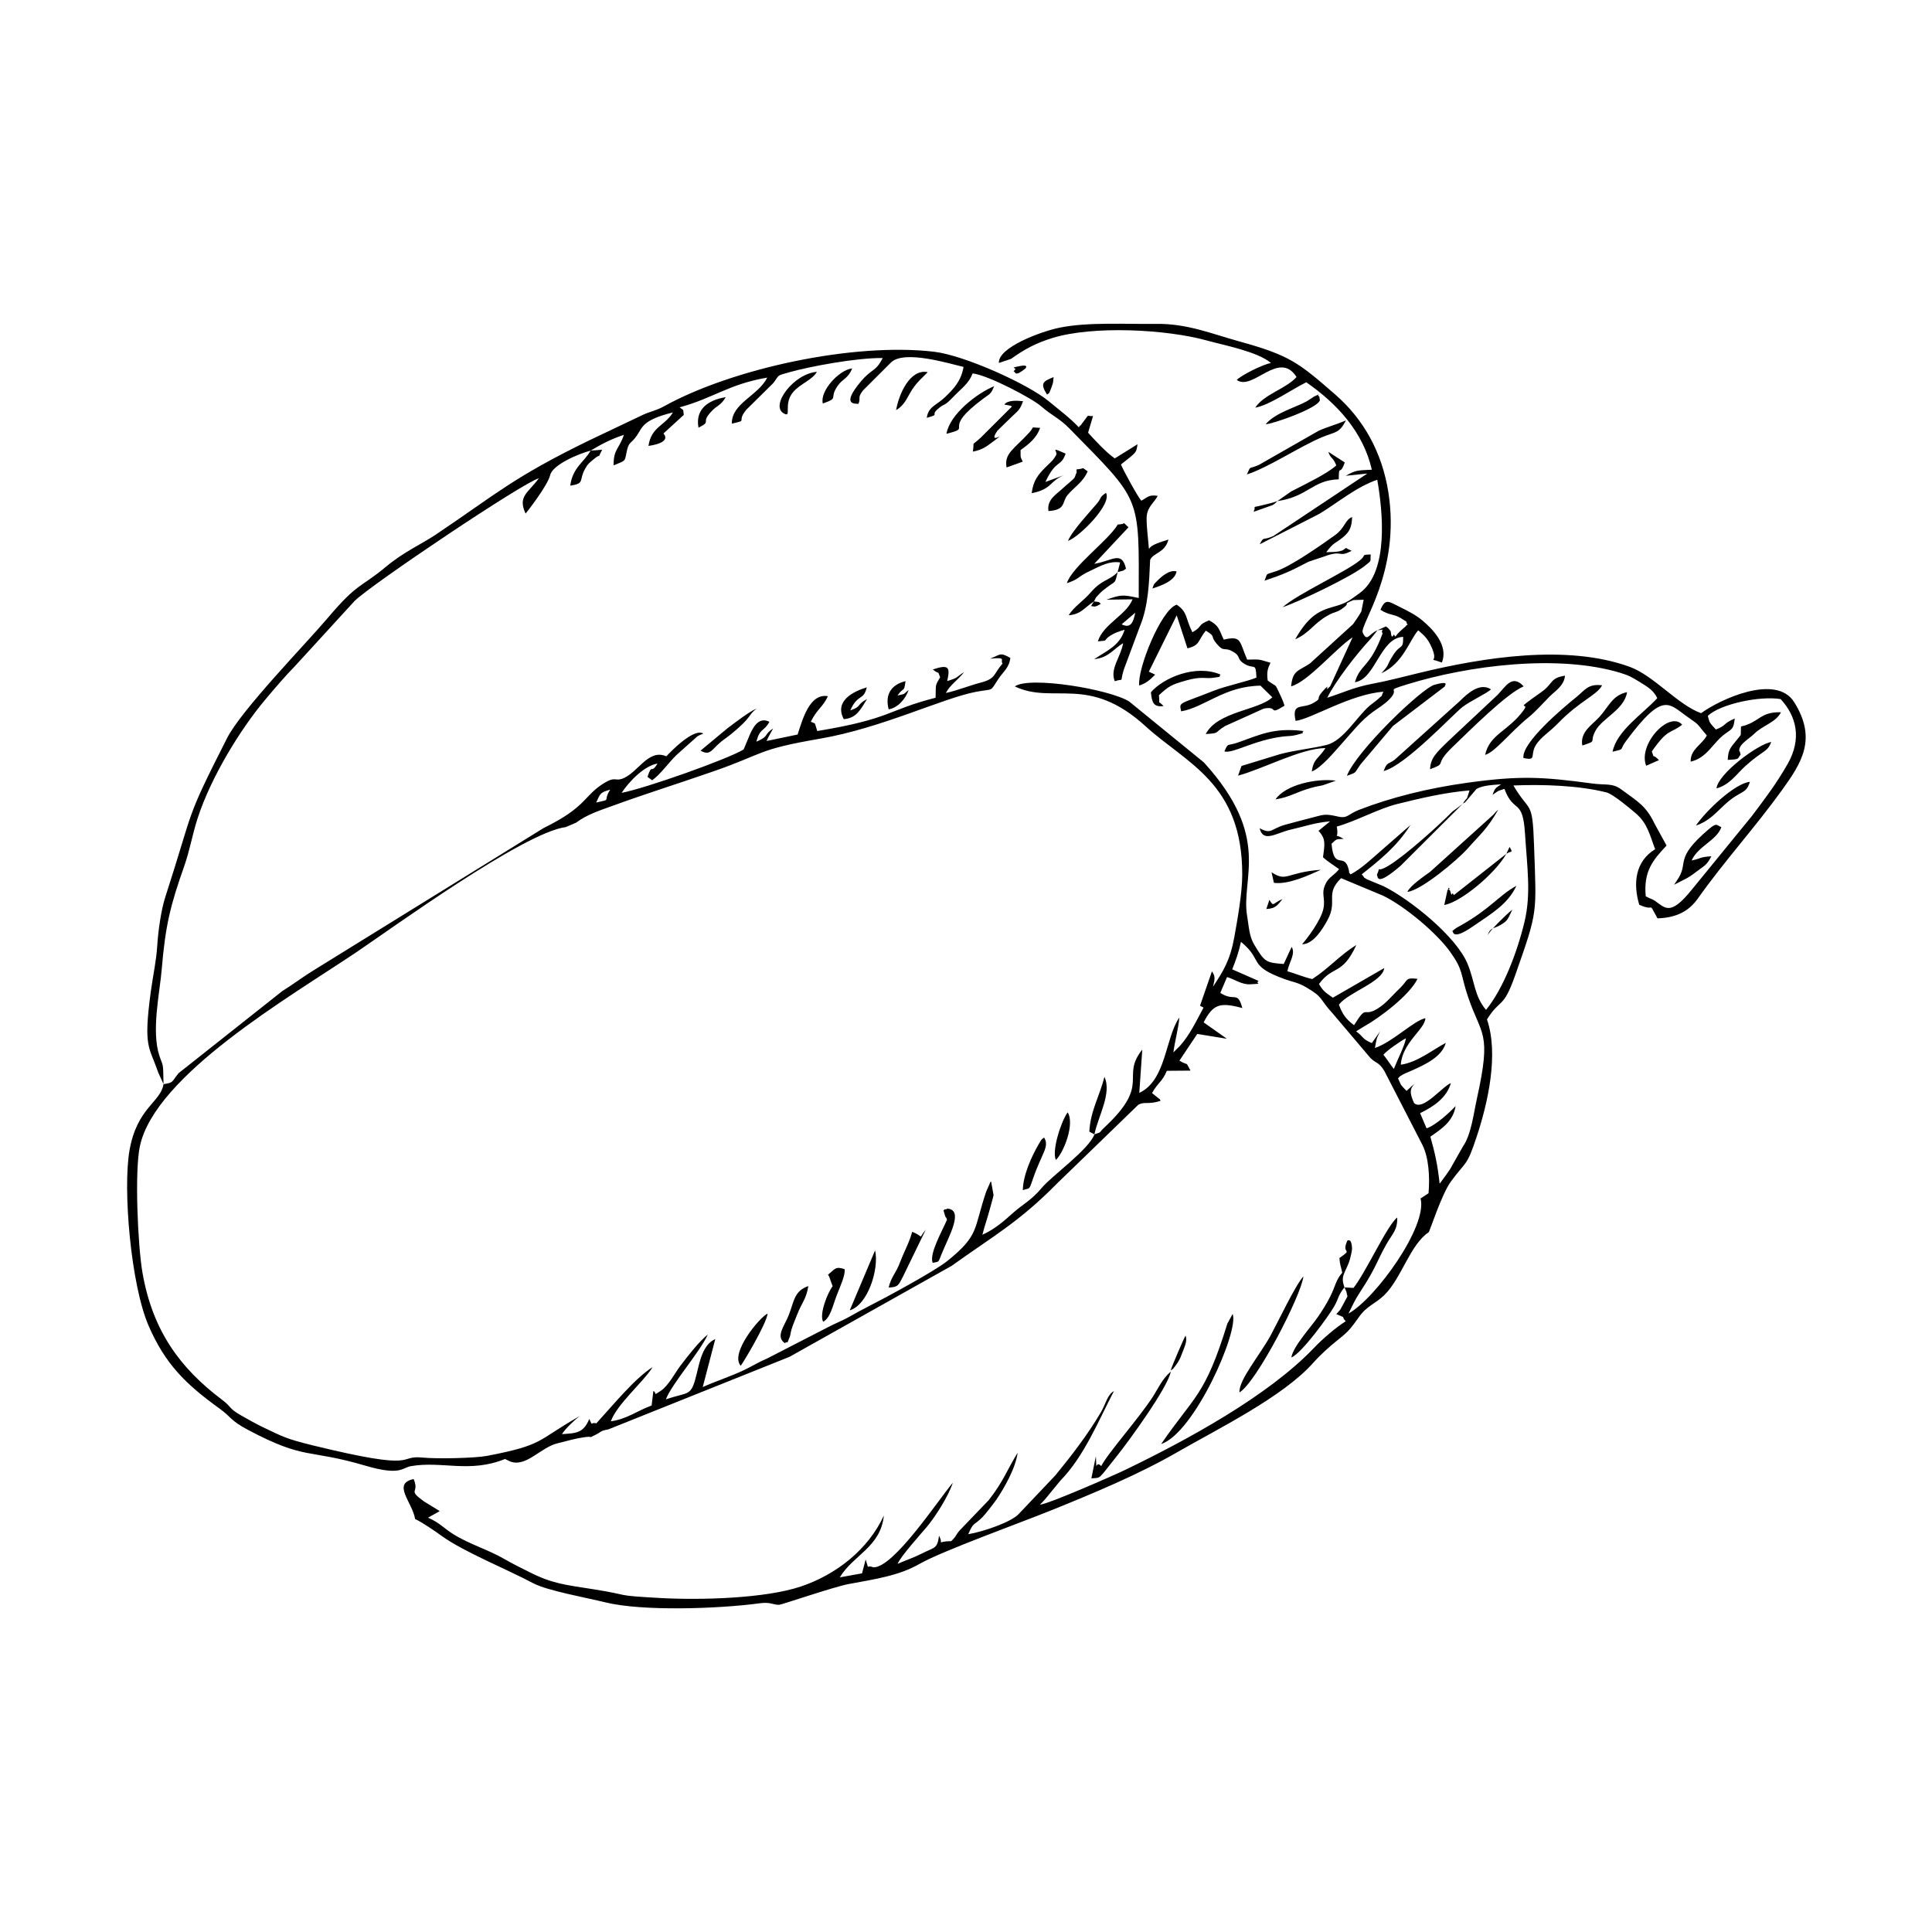 <?xml version="1.0" encoding="UTF-8"?>
<!-- Uploaded to: SVG Repo, www.svgrepo.com, Generator: SVG Repo Mixer Tools -->
<svg fill="#000000" width="800px" height="800px" version="1.1" viewBox="144 144 512 512" xmlns="http://www.w3.org/2000/svg">
 <g fill-rule="evenodd">
  <path d="m513.38 427.28c-1.211-1.539-1.676-2.43-2.766-3.769 1-1.172 4.594-3.668 5.988-4.363-0.445 2.25-2.055 5.195-3.223 8.133zm-211.39-70.602c1.109-2.312 0.941-2.656 3.719-3.41-2.113 3.262 0.645 2.441-3.719 3.41zm229.58 0.418c0.16-0.109 0.398-0.457 0.445-0.328 0.059 0.129 0.355-0.27 0.426-0.348l2.848-3.344c1.688-0.973 4.453-1.07 6.516-1.219-1.43 1.012-1.578 0.852-2.262 2.785 1.984-1.309 0.793-0.785 3.144-1.586 2.481 6.684 4.852 2.269 5.453 11.832 0.586 9.105 1.645 16.055-0.148 23.484-1.953 8.094-5.594 17.613-10.176 23.258-3.152-3.738-2.965-7.508-4.879-12.168-2.984-7.301-15.223-17.086-22.254-20.598l-4.375-1.816c-1.586-0.992-0.168 0.078-1.43-1.34 4.918-3.918 9.254-7.328 12.914-13.07l-7.644 6.676c-2.637 2.289-5.336 4.879-8.23 6.418-0.883-1.281-0.117 0.457-0.477-1.191-1.109-4.988-3.945 0.438-4.562-6.941 1.387-1.172 0.844-1.211 3.203-1.289-3.242-1.945-1.109 0.824-1.816-3.262 5-1.379 11.059-4.75 16.035-5.981 6.16-1.527 12.535-3.043 19.141-3.602-1.121 3.391-0.078 0.953-1.875 3.629zm-97.539 87.523c-1.387 3.945-11.406 11.109-13.953 14.172-2.707 3.281-5.117 4.414-7.516 6.555-2.527 2.262-4.91 4.383-8.223 5.883 0.566-2.269 1.328-4.356 1.945-6.684 0.207-0.812 0.922-3.234 1.023-3.816l-0.656-3.641c-0.109 0.16-0.289 0.207-0.328 0.484l-0.961 2.184c-3.422 10.086-1.727 11.516-10.375 18.465-3.402 2.727-16.723 9.918-20.887 12.012-1.816 0.914-3.125 1.656-4.988 2.707-1.855 1.043-3.945 1.844-5.781 2.828l-15.949 8.203c-2.332 0.992-3.797 1.934-5.793 2.914-3.738 1.836-7.856 3.113-11.355 4.699l3.324-12.723c-3.262 1.43-4.117 5.852-4.891 9.086-1.539 6.356-1.934 4.762-8.203 6.894 1.617-4.195 8.875-12.328 11.129-17.195-2.301 1.855-5.098 5.406-7.281 8.293-1.379 1.824-3.184 5.316-5.176 6.625-2.32 1.527-0.863 0.664-1.984 0.059l-0.465 3.848c-3.887 1.418-6.586 3.629-10.809 4.184 1.707-4.641 8.527-10.293 11.086-14.359-4.699 2.926-10.523 10.105-14.938 14.914-1.605-0.484-0.852 1.082-1.855-1.18-1.578 3.797-3.461 3.769-7.25 4.035 0.883-1.477 3.68-4.055 4.711-4.789-11.582 6.566-9.273 7.606-24.547 10.543-3.293 0.625-13.449 0.824-17.008 0.457-7.16-0.742-0.039 3.906-29.285-3.262-6.934-1.707-7.773-2.242-13.211-4.84-1.754-0.844-3.879-2.043-5.594-3.016-3.512-1.992-2.418-2.152-5.168-4.227-11.047-8.332-18.379-18.199-21.066-33.672-1.238-7.141-2.113-26.848-0.684-33.5 4.027-18.883 39.602-39.473 57.195-51.293 9.402-6.328 44.531-31.875 55.676-33.281l2.746-1.18c2.894-2.16 6.168-3.195 9.641-4.453 8.926-3.254 17.801-6.019 26.758-9.145 13.734-4.781 11.367-5.754 28.227-8.648 16.434-2.828 32.59-10.789 41.434-12.438 4.762-0.883 3.5 0.16 5.812-3.363 1.328-2.023 2.856-2.906 3.195-5.602-2.875-1.625-2.598-0.832-5.387 0.207 4.66-0.504 2.57 0.418 3.324 1.281-2.418 2.727-1.734 3.977-5.574 4.988-3.5 0.934-6.555 2.203-9.453 2.816 1.109-2.16 3.242-3.461 4.852-5.562-2.269 1.469-1.547 1.527-4.504 2.398 0.922-3.938 0.207-4.383-3.816-3.066 2.113 1.656 1.09-0.078 1.945 2.082-1.469 2.461-1.062 1.844-1.199 5.406-13.09 3.344-11.465 5.516-31.359 8.828l-0.574-1.883c-0.02-0.02-0.141-0.148-0.16-0.168l-0.594-0.27c-0.051-0.031-0.277-0.07-0.398-0.129 1.727-3.473 3.223-3.879 4.543-6.785-4.879-0.844-6.754 6.277-8.023 10.156l-8.23 1.715c0.734-1.605 0.902-1.727 1.746-3.352-2.699 1.863-0.902 2.012-4.434 3.531 0.902-3.648 2.023-2.617 3.441-5.266-3.074-1.559-4.613 1.953-5.582 4.356l-1.25 2.977c-4.117 2.539-26.191 10.363-32.34 11.496 2.062-3.086 5.988-7.16 9.52-7.766-1.797 3.055-1.379-0.309-2.656 3.539l1.238 0.891c2.223-1.559 4.356-4.691 6.477-6.715 1.012-0.953 2.141-1.883 3.293-2.945l2.172-1.945c0.129-0.078 0.348-0.207 0.457-0.277 0.168-0.098 0.922-0.375 1.16-0.484-2.449-1.598-8.629 4.731-9.797 6.019-4.91-2.133-7.586 4.602-11.84 5.988-1.707 0.566-1.785-0.645-4.551 1.043-5.664 3.453-4.434 6.219-16.176 12l-60.785 37.598c-2.875 1.746-5.602 3.84-8.422 5.582l-27.48 21.75c-1.965 2.398-1.25 2.5-3.996 2.914-0.773 4.84-7 6.16-9.016 17.523-1.805 10.246 0.336 35.652 5.078 46.555 4.356 10.008 9.668 15.332 18.703 21.84 3.203 2.301 2.906 3.215 7.578 5.684 15.363 8.152 15.719 4.957 31.121 9.5 9.371 2.766 9.789 0.535 12.07 0.141 8.262-1.449 15.551 1.914 24.961-1.902l1.387 0.664c4.215 1.586 8.023-3.711 12.477-4.809 2.809-0.695 4.691-1.281 7.211-1.637 2.766-0.387 0.477 0.555 3.055-0.703 1.516-0.754 1.012-0.961 3.215-1.348l48.059-19.25 42.961-24.109c11.008-7.914 17.793-11.516 28.047-21.938l21.434-20.766c1.715-0.914 2.508 0.059 5.891-1.023-0.703-1.191 0.348 0.117-0.805-0.883l-1.469-1.172c1.645-2.926 2.668-2.906 3.926-5.902l6.269-0.051c-1.578-2.797-0.141-0.992-2.938-2.637l4.731-7.082 7.856 1.281-6.168-4.344c2.488-4.781 4.227-5.426 10.254-3.797-1.309-4.75-2.023-1.539-5.832-4.016l1.773-4.195c1.934 0.535 3.898 2.062 6.188 1.914 3.898-0.238 1.043-0.012 2.184-0.891l-6.992-3.066c0.914-2.281 1.715-4.512 2.32-7.289 6.051 4.93 1.578 6.269 11.684 9.918 2.172 0.785 3.293 0.785 5.562 2.102 4.75 2.766 3.422 3.023 7.082 6.981l10.016 11.82c1.547 1.477 2.231 1.023 3.66 3.41l10.117 19.656c1.617 3.262 1.965 8.352 1.586 12.734l-2.113 1.387c1.926 7.309-11.852 26.469-19.102 30.496 1.219-2.43 1.566-3.391 3.152-5.82 4.254-6.484 4.266-7.914 6.934-12.613 1.566-2.746 2.945-3.738 2.828-7.012-2.637 1.992-8.332 14.59-11.594 18.656l-2.379-0.141 0.504 1.152c0.039 0.141 0.207 0.98 0.289 1.23l-1.895 3.5c-0.09 0.117-0.277 0.309-0.355 0.406s-0.289 0.316-0.355 0.398c-0.07 0.078-0.258 0.246-0.367 0.387 3.125 1.32 1.012 0.336 2.508 1.895-2.547 1.598-6.117 4.641-8.449 7.102-12.219 12.785-33.66 24.379-49.816 32.203-2.945 1.43-20.688 9.234-22.801 9.301 0.613-0.504 1.766-1.836 2.617-2.926l2.828-3.441c6.316-6.457 10.066-15.828 14.191-23.723-1.707 0.883-2.152 3.371-3.43 5.562-3.59 6.117-7.934 11.672-12.109 16.789l-9.551 10.066c-1.902 2.289-9.918 4.949-13.516 5.496 1.457-3.352 1.34-2.113 3.719-4.453 0.754-0.742 3.043-3.699 3.789-4.781 1.945-2.867 5.047-8.23 5.582-12.355-2.894 4.723-3.789 7.637-7.676 12.586l-7.656 7.973c-1.34 1.539-0.613 1.25-2.281 2.887-4.356 0.012-1.785 1.348-3.215-1.449-0.484 3.57-1.129 2.965-4.68 4.781-2.043 1.043-4.434 1.836-6.297 2.668 0.676-1.836 6.516-8.34 7.754-9.809 2.102-2.508 5.672-7.992 6.871-11.684-3.938 4.68-15.738 22.66-21.086 22.422-2.031-0.844-0.953 1.16-2.012-2.094l-0.961 3.688-5.891 1.062c3.551-5.93 10.828-8.004 11.672-16.375-4.125 8.977-12.605 15.641-21.949 18.785-9.461 3.195-26.648 3.66-37.328 3.066-12.953-0.723-7.102-0.656-17.812-2.34-7.418-1.16-10.781-1.477-16.77-4.492-2.113-1.062-4.504-2.223-6.656-3.473-4.356-2.539-9.273-3.906-13.648-6.656-2.469-1.547-3.609-3.023-6.637-4.332l2.617-1.457c0.098-0.059 0.328-0.18 0.465-0.297l-4.144-2.547c-4.613-3.344-1.07-2.012-2.746-5.93-5.82 1.211-0.336 6.129 0.387 10.582 2.191 1.051 5.426 3.324 7.121 4.543 5.731 4.137 17.117 8.719 24.207 12.496 3.68 1.953 14.133 3.828 19.133 5.059 9.688 2.391 29.82 1.727 40.801 0.246 3.035-0.406 3.441 0.406 5.215 0.398 0.613-0.012 14.508-4.769 18.367-5.496 7.129-1.328 13.367-2.203 18.871-5.367 5.871-3.363 26.68-10.871 34.98-14.223 11.137-4.512 22.91-9.391 33.125-15.273 10.828-6.238 28.234-14.738 36.27-23.863 1.586-1.797 4.215-4.227 6.484-6.012 2.887-2.269 3.5-3.164 5.602-6.098 2.172-3.023 4.164-3.312 6.703-5.781 4.504-4.414 6.812-13.348 11.703-16.602 0.316-0.219 3.422-10.055 5.891-13.43 4.176-5.691 4.184-3.848 6.844-11.883 3.016-9.074 5.891-21.926 2.738-31.109 3.621-5.773 4.266-2.559 7.496-11.754 6.098-17.336 5.602-15.969 4.981-34.316-0.418-12.438-1.102-8.449-5.473-15.926 7.644-0.328 17.297-0.031 24.684 1.844 1.727 0.438 6.387 4.375 7.773 5.562 3.144 2.688 3.731 5.93 5.109 9.48-5.324 3.273-5.883 9.086-4.215 14.727 4.594 2.055 2.062-1.32 4.84 3.602 5.008-0.168 8.301-1.875 10.711-5.285 7.043-9.945 15.105-18.754 22.184-28.574 5.305-7.359 9.441-13.648 3.332-23.426-4.828-7.734-19.875-0.625-24.684 2.914-6.269-2.281-12.516-9.969-18.941-12.297-16.613-6.031-38.746-2.508-55.758 1.625-4.176 1.012-7.973 2.031-12.508 2.894-5.008 0.953-7.953 2.481-11.863 3.68 2.141-4.305 7.617-11.426 11.496-15.602l1.816-2.262c-2.289 0.914-2.699 3.223-3.898 0.633-0.953-2.023 10.137-15.957 6.785-37.242-1.668-10.531-6.547-19.301-13.965-25.777-9.84-8.578-12.141-10.484-25.586-14.191-7.34-2.031-13.805-4.75-21.996-4.633-7.945 0.117-17.949-0.547-25.559 1-5.078 1.031-16.383 5.285-16.105 9.352l3.234-1.09c3.422-2.469 6.496-4.156 10.988-5.535 10.801-3.312 30.199-2.301 40.969 0.695 4.504 1.25 13.379 2.926 16.918 5.949-2.055 0.316-7.883 3.223-9.074 4.484 4.215 3.074 11.207-8.102 15.84-0.773-2.727 3.094-8.609 4.551-10.938 8.113 3.738-0.605 9.898-4.988 13.527-6.715 8.121 5.633 15.094 13.16 17.367 23.168-3.84 0.188-4.125 0.059-6.922 1.605l5.723-0.594-24.895 16.562c-2.894 1.32-2.469-0.078-3.609 2.184l15.809-8.074c4.898-2.977 9.828-7.152 15.332-9.023 1.449 8.25 3.144 24.309-4.613 30-0.973 0.715-1.328 0.961-2.172 1.559-4.949 3.551-9.223 0.527-14.965 10.73 3.84-1.715 4.731-4.047 8.441-6.207 2.527-1.457 2.449-0.613 4.742-2.481 1.348-1.109-0.871-0.387 2.231-1.707l2.727-0.098-0.613 3.106c-0.586 1.062-1.637 2.609-2.191 3.363l-11.434 10.422c-3.106 2.074-4.562 1.754-4.988 6.059 4.492-1.191 11.863-10.086 16.293-12.992l-5.93 12.961c-2.074 2.211 0.613-1.578-1.934 1.27-2.231 2.5 0.039 1.637-2.418 3.106-3.055 1.836-5.922-0.27-4.82 4.809 4.144-0.484 14.469-7.07 23.266-7.727-0.973 1.973 0.387 0.246-1.438 1.973-0.516 0.477-1.805 1.387-2.172 1.707-3.5 3.004-6.981 9.301-11.414 10.414-4.144 1.031-8.062 1.301-12.426 2.469l-10.156 3.113-0.902 2.559c6.555-1.746 16.652-7.238 23.156-7.301-1.816 2.856-3.164 2.766-3.621 6.199 2.43-0.863 6.141-5.367 8.094-7.547 2.59-2.894 5.019-6.031 8.113-8.25 1.586-1.141 3.125-2.031 4.422-3.391 3.035-3.164-1.746-1.926 4.68-3.906 16.137-4.981 39.906-8.062 56.461-3.043 2.398 0.734 3.113 1.191 5.297 2.527 2.004 1.23 3.551 2.16 4.484 4.195-3.867 4.184-10.781 8.668-11.84 14.191 3.441-0.852 1.656-0.27 3.559-2.836 9.969-13.41 11.305-9.848 16.434-6.316 3.41 2.352 2.242 1.695 4.988 4.828-1.25 2.441-4.383 3.609-4.293 6.953 4.422-1.031 5.832-4.981 9.105-7.367 2.055-1.488 2.211-1.238 2.59-4.074-3.133 1.301-2.141 1.824-5.008 2.914-1.566-1.746-1.645-1.586-2.141-3.609 3.273-3.113 13.648-5.356 19.301-4.453 4.234 4.582 5.644 10.531 1.855 17.195-3.004 5.285-6.09 9.301-9.539 13.875l-15.797 19.359c-5.82 7.25-7.102 4.898-9.859 3.016-0.723-0.496-1.348-0.555-2.41-1.191-0.625-6.625 1.926-9.621 5.523-13.438l-3.125-5.691c-2.371-4.93-4.453-5.902-8.809-9.133-2.441-1.816-4.106-1.129-7.727-1.617-13.301-1.797-19.238-2.121-33.105-0.207-10.414 1.438-20.223 3.887-28.75 7.191-2.894 1.129-3.023 2.34-5.453 1.797-3.629-0.824-3.711-0.586-7.191 0.316-2.609 0.664-4.441 1.16-6.805 1.797-3.988 1.082-3.648 2.707-6.883 0.953 0.941 3.957 4.383 1.258 8.172 0.387 3.887-0.891 6.465-1.855 10.504-2.203l-3.074 2.508c2.082 2.223 1.605 3.699 1.199 7.012 1.32 1.211 2.828 2.094 4.254 3.144-1.199 1.566-2.629 2.074-3.453 3.66-1.496 2.875-0.07 3.859-0.703 6.852-0.656 3.074-4.293 7.875-5.652 9.402 3.043-0.031 5.496-4.117 6.766-6.465 2.777-5.109-0.805-6.773 3.582-11.059l11.098 4.633c5.742 2.777 14.262 9.898 17.852 14.957 3.539 4.988 2.598 5.644 4.66 11.781 3.539 10.531 6.367 9.105 2.379 27.047-0.891 4.047-1.527 9.621-3.711 12.695l-2.809 4.957c-0.574 1.301-2.688 3.926-3.352 4.898-0.594-5.277-1.211-7.934-2.461-12.465 2.894-2.004 6.07-4.055 6.684-8.113-1.398 1.539-5.277 5.129-7.695 5.91l-1.707-4.027c3.609-1.754 7.043-4.066 8.152-7.965-2.301 0.902-7.418 7.516-9.758 5.285-1.102-2.441-1.449-4.055 0.754-5.484l-1.41 1.023c-0.098 0.098-0.289 0.309-0.398 0.406-0.109 0.109-0.355 0.316-0.457 0.406-0.098 0.098-0.316 0.297-0.484 0.438-1.805-1.953-1.211-1.082-2.25-3.332 0.555-0.516 0.168-0.387 1.289-1.012 0.586-0.328 1.328-0.594 2.121-0.953 3.324-1.488 8.203-3.59 9.242-7.43-3.293 1.688-7.516 5.176-11.922 5.781 0.398-5.891 6.418-9.391 6.516-12.328-3.074 0.633-8.648 6.297-13.367 7.894 0.527-2.856 0.316-2.223 1.367-4.394l-2.191 3.086c-2.676-1.102-2.121-1.637-4.164-3.106l2.031-1.25c4.266-2.359 12.148-8.359 14.242-12.656-3.391-0.418-2.359 0.289-4.809 2.609-2.16 2.043-3.996 4.531-6.766 5.812-2.785 1.301-1.973-1.418-5.246 3.867-2.152-1.617-3.066-2.887-4.016-5.453 2.539-3.293 11.582-5.988 12.02-9.699l-13.617 7.856c-2.074-1.449-2.57-1.746-3.68-3.621 3.731-5.109 6.117-2.133 9.898-10.336-4.305 2.609-7.34 6.238-11.684 9.023-2.191-0.504-4.523-1.477-6.594-2.082 0.484-2.43 2.25-4.68 1.129-6.438l-2.094 4.523c-4.828-0.348-5.078-0.594-7.805-5.109-1.359-2.25-1.418-4.801-1.895-7.637-1.707-9.988 6.637-20.809-11.465-40.68l-19.766-16.117c-5.059-3.254-26.488-6.824-30.328-4.016 10.293 4.891 19.508-3.281 34.66 10.57 10.781 9.848 25.688 15.035 25.605 39.402-0.012 4.852-1.309 12.09-2.102 16.473-1.102 6.117-2.887 8.965-5.644 13.129 0.457-1.926 0.703-2.727-0.289-4.055l-3.152 9.105c0.031 0.02 0.246 0.129 0.289 0.148l0.645 0.336c-1.902 3.512-3.602 7.199-6.289 10.184l-1.707 1.695c0.445-3.262 1.367-6.457 1.578-9.254-3.777 5.516-3.461 16.66-10.613 19.984l0.793-11.473c-5.93 7.457 2.547 8.848-9.945 20.551-1.973 1.855-0.438 1.07-2.738 1.914z"/>
  <path d="m444.86 306.37c-0.527 2.59-1.238 4.273-3.621 3.086zm-257.53 124.93c-0.09-6.16-0.109-4.512-1.09-7.508-2.191-6.644 0.129-16.84 0.625-22.969 0.953-11.613 2.359-17.109 5.93-27.203 1.508-4.254 2.172-8.48 3.609-12.871 3.5-10.723 11.129-23.266 17.84-31.281 2.668-3.184 5.207-6.16 8.074-9.105l15.668-17.117c4.434-4.383 44.898-31.539 48.812-32.488-2.894 3.938-5.644 4.769-3.512 9.344 0.109-0.09 5.781-7.258 6.527-10.227 0.684-2.766 7.668-5.691 10.711-6.457 2.578-1.547 5.266-3.016 8.809-4.176-1.23 3.758-2.777 3.738-2.719 8.082 3.184-1.328 2.926-0.922 3.41-3.352 0.613-3.164 1.09-2.113 2.777-4.582 1.469-2.152 1.469-4.117 9.531-6.09-2.184 3.609-5.703 3.719-6.484 8.875 6.527-0.973 3.977-3.242 3.969-3.293l5.394-4.93c-0.27-1.625 0.219-1.012-1.109-2.004 8.996-2.441 13.051-6.168 23.227-7.875-2.469 4.871-9.48 6.793-9.383 12.188 4.57-1.023 0.973-0.27 3.906-3.75l7.07-6.981c1.785-2.269 0.594-1.844 4.195-2.867 5.496-1.547 17.902-3.879 24.805-3.777-1.926 3.789-2.816 2.637-5.883 6.328-5.375 6.465-1.121 5.664-0.527 5.82 0.695-1.855-0.387-1.438 1.18-3.551l7.477-7.469c3.559-3.352 15.5 0.387 19.18 1.219-0.656 3.848-2.688 5.84-4.723 7.844-2.398 2.371-4.57 2.559-5.027 5.652 3.926-1.102 0.484-0.445 3.352-2.688 1.438-1.129 1.359-0.426 3.531-2.707 2.508-2.629 4.195-3.59 5.285-6.379 4.195 0.504 15.797 6.644 18.18 8.738 2.836 2.488 4.731 3.074 7.43 5.832 19.211 19.605 18.465 17.516 18.398 44.957-4.461-0.973-4.75-0.852-8.559 0.438l6.914-0.09c-1.605 4.164-7.746 6.527-9.184 11.137 3.215-0.246 1.07-0.129 3.422-1.586 1.109-0.695 2.055-1 3.668-1.508-1.23 4.176-4.594 5.504-8.062 7.805 3.859-0.355 5.188-2.785 7.668-4.227-0.633 3.719-3.57 6.773-2.211 10.078 2.719-0.914 1.191 0.773 2.418-3.152l4.254-11.414c2.203-5.277 2.441-11.555 2.699-17.594 0.863-1.945 3.867-1.754 4.859-5.387-1.863 0.625-4.543 1.289-5.176 2.519-0.148-2.004-0.805-7.289-0.574-8.895 0.336-2.481 1.965-3.383 2.894-5.195-2.461-0.387-2.676 0.426-4.344 1.281-0.883-0.934-4.93-8.32-5.394-9.609 4.414-3.461 3.969-3.043 4.402-5.356l-6.039 3.75c-2.231-1.488-5.633-5.207-7.07-6.805l1.309-4.422c-2.043 0.18-0.586-0.992-2.965 2.031-0.09 0.098-0.336 0.605-0.398 0.477-0.059-0.129-0.258 0.336-0.406 0.484-2.481-2.609-4.762-4.246-7.894-6.852-5.574-4.641-22.492-12.25-30.488-13.18-21.402-2.5-53.484 4.453-71.574 14.48-2.043 1.141-3.629 1.348-5.555 2.242l-14.301 6.805c-20.223 9.848-24.488 14.133-40.621 24.953-3.797 2.547-8.41 4.512-13.289 8.59-6.703 5.582-7.289 3.996-15.352 13.527-5.832 6.883-22.871 24.348-26.668 31.844-11.395 22.492-8.391 17.477-16.383 42.188-1.07 3.312-1.855 8.867-2.102 12.805-0.246 4.086-1.152 8.012-1.707 12.148-2.004 14.996-0.438 14.359 1.934 21.352z"/>
  <path d="m445.91 325.67c1.836-0.586 2.816-1.469 4.215-2.887l-1.668-0.785 7.379-14.926 2.848 8.738c3.41-0.812 2.676-1.973 4.859-4.68 2.887 1.754 0.973 1.199 2.848 3.422 2.031 2.418 1.973 0.852 4.137 2.023 2.527 1.367 1.031 1.902 3.086 3.242 2.797 1.816 3.164-0.586 3.352 3.75-2.34 1.012-7.965 2.16-11.387 3.512-9.422 3.75-9.074 2.887-8.559 5.434 6.238-1.07 11.387-6.664 21.023-6.805l3.133 3.086c-3.66 3.481-14.5 3.688-17.645 9.738 3.898-0.258 2.102-0.289 5.137-2.133l10.234-4.613c4.098-0.793 1.023 2.004 5.504-0.773-0.246-0.914-0.832-2.25-1.379-3.371-1.309-2.727-0.457-1.34-3.074-3.301-0.309-2.242 0.012-3.223 0.742-4.711-3.152-0.844-2.281-0.941-6.18-0.824-2.102-4.762-1.367-6.457-6.207-5.297-1.25-2.617-1.172-3.668-3.887-5.117-3.242 1.301-1.566 1.547-4.422 3.164-1.926-3.789-1.199-5.324-4.164-7.309-4.125 1.27-10.465 17.066-9.926 21.422z"/>
  <path d="m509.04 311.04c2.656-0.336 0.625-0.297 1.367 0.812-3.383 9.223-5.93 8.082-7.34 12.941 5.465-0.793 6.644-11.754 12.785-12.02 0.039 3.582-0.633 1.688-2.676 4.879-1.836 2.848-0.852 2.418-3.113 4.762 5.801-2.559 7.547-8.957 9.789-11.375 1.449 1.27 2.332 2.012 3.234 3.84 2.785 5.644-1.637 3.016 3.016 4.699 1.855-4.602-2.559-8.984-5.156-11.148-1.766-1.477-3.66-2.418-5.891-3.531-3.125-1.547-3.898-2.418-5.215 0.703 2.312 1.516 3.512 1.051 5.426 2.231 2.598 1.605 0.844 0.574 1.785 1.676-0.148 0.141-0.398 0.141-0.477 0.426l-1.348 1.18c-0.793 0.742-0.941 0.961-1.449 1.598-0.16-0.16-0.355-0.645-0.426-0.504-0.754 1.449-0.695-0.824-0.832-0.973-0.613-0.664-0.168-0.445-1.25-1.23l-2.223 1.031z"/>
  <path d="m522.98 347.85c4.84-1.785 0.695-0.824 5.941-5.871 4.789-4.602 14.332-14.172 18.863-16.086-3.074-3.363-4.82 0.129-6.922 2.269l-12.902 12.09c-3.453 3.344-4.82 4.621-4.981 7.598z"/>
  <path d="m451.72 526.68c8.809-2.914 20.746-30.051 18.941-34.465l-1.398 2.559c-5.969 19.367-8.727 19.043-17.543 31.906z"/>
  <path d="m500.29 485.16c-1.023-2.945-0.07-3.363 1.191-6.613 0.289-0.734 0.863-3.195 0.832-3.641-0.141-2.945-1.051-2.062-1.199-2.223-1.902 4.016 1.836 1.926-2.152 4.711 0.16 2.16 0.387 1.992 0.742 3.898-1.715 1.914-1.797 3.582-3.172 6.289-1.043 2.043-1.965 3.512-3.262 5.406-1.926 2.797-6.527 7.754-7.051 10.75 2.746-1.043 9.996-11.137 11.344-13.508 1.27-2.211 0.98-2.894 2.727-5.066z"/>
  <path d="m537.57 344.05c2.617-0.715 6.555-5.93 11.535-9.977 1.953-1.598 3.668-3.582 5.496-5.434 1.367-1.398 3.918-2.875 4.137-5.574-4.035 0.613-3.055 2.062-6.188 4.285-8.164 5.781-2.906 2.312-4.75 4.84-4.106 5.644-9.023 6.328-10.227 11.863z"/>
  <path d="m500.94 349.59c2.785-0.98 1.855-0.566 3.629-3.035l8.59-10.176 13.746-10.473c-0.219-0.129 1.625-1.645-2.746-0.438-3.402 0.941-20.688 17.535-23.219 24.121z"/>
  <path d="m510.68 348.33c5.672-1.367 18.535-15.164 20.875-16.957 2.113-1.617 6.199-3.473 7.586-4.68-2.977-1.934-6.309 1.129-8.332 3.152l-17.258 15.531c-1.668 1.23-1.945 0.457-2.875 2.957z"/>
  <path d="m440.18 295.62c1.965-0.625 0.922-0.02 2.223-0.902-1.129-4.918-3.68-2.043-8.41-1.301l9.066-9.68c-1.973-1.754-0.18-0.844-2.836-0.734-2.43 4.156-12.098 11.148-13.496 15.551 3.559-1.199 2.547-1.578 6.258-3.312 2.707-1.281 4.957-2.617 7.863-2.191l-0.664 2.57z"/>
  <path d="m433.22 535.78c2.707-0.219 1.617 0.496 6.586-5.691 3.324-4.125 13.777-18.527 14.461-22.594-2.25 1.875-3.422 4.594-4.699 6.574-3.84 5.941-12.059 15.105-13.727 18.457-1.668-1.785-1.16 2.469-1.418-2.617l-1.199 5.871z"/>
  <path d="m472.48 513c4.512-2.707 16.363-25.676 16.938-30.746-2.102 2.289-6.742 12.07-8.59 15.473-2.926 5.414-8.59 11.961-8.352 15.273z"/>
  <path d="m547.72 344.87c4.047 0.902 1.191-1.051 3.918-4.285 1.625-1.926 3.152-2.746 5.277-4.938 5.801-5.988 10.207-7.34 11.664-10.027-3.731-0.496-4.551 1.281-6.852 3.133-3.512 2.828-14.5 12.051-14.004 16.117z"/>
  <path d="m479.1 297.89c5.246-1.754 6.941-2.547 11.652-5.019l5.297-1.785c3.84-1.152 2.648 0.684 6.16-1.102-0.051-0.02-0.852-0.418-1.012-0.496-1.172-0.633-0.477-0.277-0.484-0.289-0.785 0.496-0.496 0.625-1.934 0.934-0.844 0.18-2.418 0.168-3.312 0.207 2.043-2.738 2.418-2.281 4.422-3.945 1.816-1.508 2.312-2.656 2.441-5.375-1.914 0.734-1.875 2.894-4.57 4.828-3.5 2.5-11.504 8.141-15.539 9.512-3.254 1.09-2.141 0.348-3.113 2.527z"/>
  <path d="m592.3 372.03c1.688-3.816 6.684-5.316 7.875-8.836-1.281-0.477-1.121-1.328-3.332 0.547-9.551 8.133-4.988 8.746-8.449 13.598l-0.723 1.121c2.758-1.469 3.492-1.605 5.652-3.273 2.398-1.855 2.875-1.707 4.215-4.273-3.461 0.258-2.223 0.484-5.238 1.121z"/>
  <path d="m516.98 380.35c3.481-0.297 13.258-8.379 16.066-11.594 3.125-3.559 5.066-5.019 8.023-10.215-0.684 0.613-0.566 0.496-1.301 1.348l-16.809 15.184c-1.586 1.121-5.367 3.75-5.981 5.277z"/>
  <path d="m605.14 343.42c-0.168-0.695-0.207-0.07-0.219-0.586-0.012-1.668 2.637-3.055 3.977-4.383 2.289-2.269 5.652-2.938 7.082-5.691-5.574-0.188-5.711 2.699-10.602 3.769l-0.059 2.242c-0.059 0.117-1.129 1.41-1.387 1.727-1.328 1.668-1.953 2.211-2.062 4.879 3.453-0.16 2.461-0.309 3.41-1.398l-0.141-0.555z"/>
  <path d="m474.44 269.73c5.555-1.754 14.242-7.539 19.953-9.887 3.531-1.457 4.504-0.961 6.297-4.422-2.449 1.051-5.148 1.785-7.231 2.738l-15.898 9.074c-2.984 1.281-1.926 0.02-3.125 2.5z"/>
  <path d="m410.15 251.21 1.605 0.297c0.07 0.02 0.289 0.141 0.426 0.219l-8.25 8.223c-2.809 2.629-1.598 0.555-2.113 3.738 2.371-0.457 3.519-1.27 5.078-2.449 5.148-3.898-1.539 1.309 1.398-3.066 0.117-0.168 3.164-3.066 3.609-3.519 1.676-1.688 2.301-1.734 3.215-4.332-1.754-0.199-4.125-0.277-4.969 0.891z"/>
  <path d="m483.91 304.91c3.945-1.281 18.348-8.113 21.887-11.039 1.863-1.547 1.27-0.742 1.457-2.938-2.758 0.141-0.953-0.012-2.856 1.559-3.848 3.133-16.441 8.848-20.488 12.418z"/>
  <path d="m449 327.46c0.277 2.676 0.645 3.988 3.363 3.66-1.785-1.883-0.914 0.078-1.238-2.875 2.539-2.352 3.242-2.785 7.082-3.879 4.203-1.199 5.188-0.484 7.043-0.715 3.152-0.387 1.469-0.289 2.223-0.871-6.637-2.856-15.262 0.902-18.465 4.68z"/>
  <path d="m379.5 485.21c2.481-0.098 2.59-0.527 3.848-3.004l5.988-12.336c-2.231 2.656-0.129 1.965-3.59 0.574-0.902 3.172-2.094 5.086-3.152 7.902-1.23 3.293-2.359 3.84-3.094 6.863z"/>
  <path d="m482.51 276.8c8.203-1.199 9.281-5.582 16.266-5.773 0.09-4.394 0.199-0.457 1.605-4.473l-4.363-2.816c0.676 2.004 1.172 1.219 2.113 3.602-2.469 2.25-8.34 5.019-11.969 6.902l-3.648 2.559z"/>
  <path d="m362.14 494.29c1.914-1.023 2.488-4.117 3.621-7.07 0.793-2.074 2.32-5.297 2.074-6.871-2.469-0.832-2.481-0.078-4.402 1.457 0.02 0.09 0.117 0.199 0.141 0.227 0.02 0.051 0.141 0.238 0.168 0.297l0.914 2.539c-1.32 1.676-3.621 7.449-2.508 9.422z"/>
  <path d="m563.33 341.57c4.234-1.43 1.715-0.605 3.481-3.898 1.816-3.383 7.668-5.602 8.379-10.246-3.926 0.832-4.809 3.809-7.379 6.625-1.875 2.062-5.129 3.887-4.484 7.516z"/>
  <path d="m528.88 390.71c0.297 0.148-0.098 2.617 5.414-1.18 4.969-3.422 9.293-5.891 11.574-10.789-4.691 2.57-6.894 6.109-14.875 10.582-0.199 0.109-0.922 0.504-1.07 0.594z"/>
  <path d="m598.89 352.93c3.5-0.934 5.297-3.789 7.637-5.91 4.781-4.332 5.832-3.582 6.871-6.398-3.539 0.613-14.035 8.34-14.508 12.309z"/>
  <path d="m394.55 464.48c-0.078-0.199-0.348 0.199-0.516 0.297l0.398 1.34c0.031 0.09 0.227 0.656 0.258 0.527 0.031-0.141 0.207 0.387 0.277 0.594-1.18 2.809-4.809 9.086-3.789 11.434 1.844-0.465 1.328 0.168 2.43-2.527 1.926-4.691 5.859-11.504 1.469-11.852-0.098-0.012-0.445 0.367-0.527 0.188z"/>
  <path d="m468.47 343.13c2.152 0.684 7.844-3.004 15.52-3.938 1.25-0.148 2.269-0.09 3.453-0.398 3.254-0.844 1.043-0.355 2.023-1.062-7.824-0.973-11.535 0.973-17.258 2.984-3.293 1.16-2.578-0.059-3.738 2.41z"/>
  <path d="m421.86 279.43c4.699-0.289 3.512-2.391 5.059-4.246 1.746-2.094 4.125-3.402 5.324-6.289-2.043-1.309-0.277-0.723-2.957-0.496-0.051 0.258 0.07 0.633 0.039 0.773l-0.547 1.387c-0.418 0.605-2.184 1.953-2.945 2.688-1.863 1.785-4.453 3.086-3.977 6.18z"/>
  <path d="m581.75 343.14c4.363-6.246 4.762-4.562 8.043-7.082-3.363-3.859-11.812 5.207-9.539 10.871l3.391-1.496c-2.094-2.141-0.992 0.207-1.895-2.289z"/>
  <path d="m351.99 499.95c1.043-0.824 0.289 0.863 1.309-1.688 0.16-0.398 0.246-1.219 0.445-1.902 0.418-1.398 1.031-2.727 1.516-3.996 1.199-3.125 2.391-4.008 2.957-7.539-3.758 1.281-3.75 3.996-5.188 7.688-1.121 2.894-3.602 5.664-1.043 7.438z"/>
  <path d="m543.2 370.26-13.895 10.949c-0.141-0.148-0.328-0.625-0.375-0.465-0.316 1.012-0.566-0.664-0.645-0.734-1.477-1.172 0.812-0.566-0.656-0.219l-0.883 4.035c4.422-0.734 13.559-8.379 16.453-13.566z"/>
  <path d="m531.56 357.09-2.707 2.023c-3.66 3.738-12.547 11.723-16.898 14.32-3.918 2.332-1.688-0.762-3.074 2.441 0.406 0.289-0.527 3.402 6.246-2.391z"/>
  <path d="m417.41 274.7c5.394-1.07 4.66-3.113 8.449-4.742l-4.82 1.766c2.914-6.199 4.086-3.789 5.356-7.508-4.551-2.012-1.863-0.645-2.547 0.457-0.871 1.398-0.844 1.27-2.312 2.699-2.449 2.371-3.719 3.969-4.125 7.328z"/>
  <path d="m375.91 475.36-6.715 15.887c4.769-1.398 7.824-10.918 6.715-15.887z"/>
  <path d="m415.06 459.41c1.855-0.715 1.559 0.277 2.648-2.914 2.43-7.082 4.492-8.57 2.984-11.047-0.863 0.785-0.375 0.012-1.379 1.695-1.934 3.273-4.203 8.332-4.254 12.27z"/>
  <path d="m340.29 505.94c0.398-0.367 6.812-11 7.141-13.836-2.082 0.941-10.086 10.523-7.141 13.836z"/>
  <path d="m593.43 362.79c3.59-1.238 5.246-3.371 7.676-5.594 4.356-3.969 5.543-2.539 6.637-6-3.938 0.367-11.574 7.566-14.312 11.594z"/>
  <path d="m394.82 258.95c7.559-1.875-1.902-0.656 9.777-9.324 1.863-1.387 1.945-1.09 2.867-3.281-4.523 1.855-11.754 7.398-12.645 12.605z"/>
  <path d="m410.75 267.88 4.285-1.539c-0.734-1.625-0.535-0.863-0.574-3.066 2.062-1.488 4.246-3.133 5.176-5.891-2.914-0.09-1.27-0.496-2.887 1.258-4.035 4.402-6.676 5.516-6 9.234z"/>
  <path d="m367.61 334.58c3.473-0.238 4.543-2.758 6.168-5.324-2.945 1.559-1.309 1.965-4.441 2.996 2.012-4.512 3.519-2.441 4.363-6.098-3.629 1.102-8.648 3.621-6.09 8.43z"/>
  <path d="m433.91 303.38c0.762-1.348 0.031-0.496 1.359-1.934 0.723-0.773 1.238-1.152 2.121-1.816 2.301-1.773 2.043-0.715 2.785-4.016-2.074 2.223-4.106 1.902-7.023 5.277-2.152 2.5-4.492 3.816-5.949 6.16 3.363-0.27 4.066-1.973 6.703-3.668z"/>
  <path d="m479.41 256.41c1.488 0.09 13.777-4.156 14.371-6.336l-0.16-1.043c-1.16-0.238 1.449-1.18-1.387 0.059-0.059 0.031-1.566 1.051-1.863 1.219-2.867 1.625-8.293 3.004-10.957 6.098z"/>
  <path d="m427.04 287.34c2.965-1.023 11.742-9.738 10.055-12.734-1.984 1.387-0.953 1.109-2.379 2.816-1.695 2.023-6.723 7.387-7.676 9.918z"/>
  <path d="m434.03 444.62c0.902-4.613 4.699-10.898 2.656-15.234-1.23 4.988-3.699 8.895-4.008 14.508l1.348 0.723z"/>
  <path d="m329.65 342.93c2.25 1.27 2.777 0.129 4.363-1.398 1.605-1.547 2.281-1.773 3.938-3.144 5.633-4.66 4.156-4.801 6.555-6.594-1.695 0.605-5.93 3.848-7.856 5.316z"/>
  <path d="m360.49 242.54c-6.16 0.477-12.398 8.875-8.855 10.969 2.418 1.438-0.27-2.43 2.656-5.723 1.902-2.141 4.938-3.066 6.199-5.246z"/>
  <path d="m423.82 451.4c2.031-1.902 5.066-9.473 3.125-12.625-1.734 2.352-4.273 10.215-3.125 12.625z"/>
  <path d="m482.03 355.84c3.254-0.496 5.246-1.707 8.152-2.656 1.668-0.535 2.441-0.703 4.344-1.07l3.512-1.23c-5.156-0.695-13.41 1.09-16.008 4.957z"/>
  <path d="m300.53 263.41c-1.797 3.152-4.762 4.434-5.406 9.301 3.996-0.625 2.184-1.328 3.926-4.461 0.762-1.379 1.062-1.516 2.184-2.469 2.519-2.133 0.742 0.484 2.34-2.598z"/>
  <path d="m379.51 331.98c2.359-0.367 4.461-2.699 5.285-5.117-1.734 1.32-0.566 0.902-2.957 1.457 1.805-2.547 1.676-0.574 2.141-3.809-3.293 0.785-5.625 3.086-4.473 7.469z"/>
  <path d="m381.48 252.68c2.371-1.379 2.945-3.453 4.254-5.453 1.348-2.043 2.758-3.195 4.125-4.602-4.781-0.961-7.688 6-8.379 10.055z"/>
  <path d="m362.06 250.93c4.492-1.586 1.508-1.18 3.926-4.672 1.34-1.934 2.797-1.926 3.848-4.633-3.531 0.406-8.648 6.09-7.773 9.301z"/>
  <path d="m329.11 257.34c3.641-1.844 0.484-1.102 3.273-4.156 1.766-1.945 2.559-1.566 3.945-3.938-4.742 0.785-8.113 3.242-7.219 8.094z"/>
  <path d="m481.6 377.96c3.879 0.535 9.453-2.121 12.445-3.461-9.223 0.684-8.965 3.371-13.07 0.656l0.625 2.809z"/>
  <path d="m449.41 299.96c2.172-0.715 5.922-1.945 6.398-4.512-1.797-0.555-3.926 1.23-5.238 2.598-1.051 1.109-0.594 0.387-1.16 1.914z"/>
  <path d="m454.22 507.25c0.961-0.914-0.031 0.367 1.27-1.281 0.141-0.18 0.527-0.742 0.656-0.941 0.633-1.023 0.852-1.695 1.23-2.668 0.656-1.715 1.328-3.125 0.805-4.422-0.516 0.891-3.668 8.184-3.957 9.312z"/>
  <path d="m421.48 248.59c0.477-0.613 0.355 0.375 1.191-1.984 0.625-1.766 0.309-1.031 0.547-2.676-2.699 1.121-3.738 1.527-1.734 4.66z"/>
  <path d="m482.51 276.8c-1.695 0.605-2.113 0.594-3.945 1.082-3.215 0.844-1.508-0.148-2.34 1.754l5.008-1.773c0.805-0.484 0.953-0.762 1.281-1.062z"/>
  <path d="m538.24 391.77c0.734-2.031 1.559-1.559 3.422-2.648 2.012-1.172 1.914-1.605 3.133-4.074-1.875 1.508-5.672 5.305-6.555 6.723z"/>
  <path d="m412.61 242.35c0.574 0.277 0.258 1.656 3.223-0.773-0.059-0.039 0.844-1.023-1.438-0.586-3.75 0.734-0.141 0.16-1.785 1.359z"/>
  <path d="m479.59 384.9c2.609-0.117 3.066-1.219 4.285-2.637-2.637 1.051-2.242 2.262-3.473 0.199l-0.812 2.441z"/>
  <path d="m433.91 303.38-0.785 1.238c1.07 0.09 0.715 0.258 1.539-0.031l1.07-0.555c-0.805-0.695-0.18-0.398-1.824-0.656z"/>
  <path d="m543.2 370.26c1.359-0.902 1.855-0.07 0.852-1.816z"/>
 </g>
</svg>